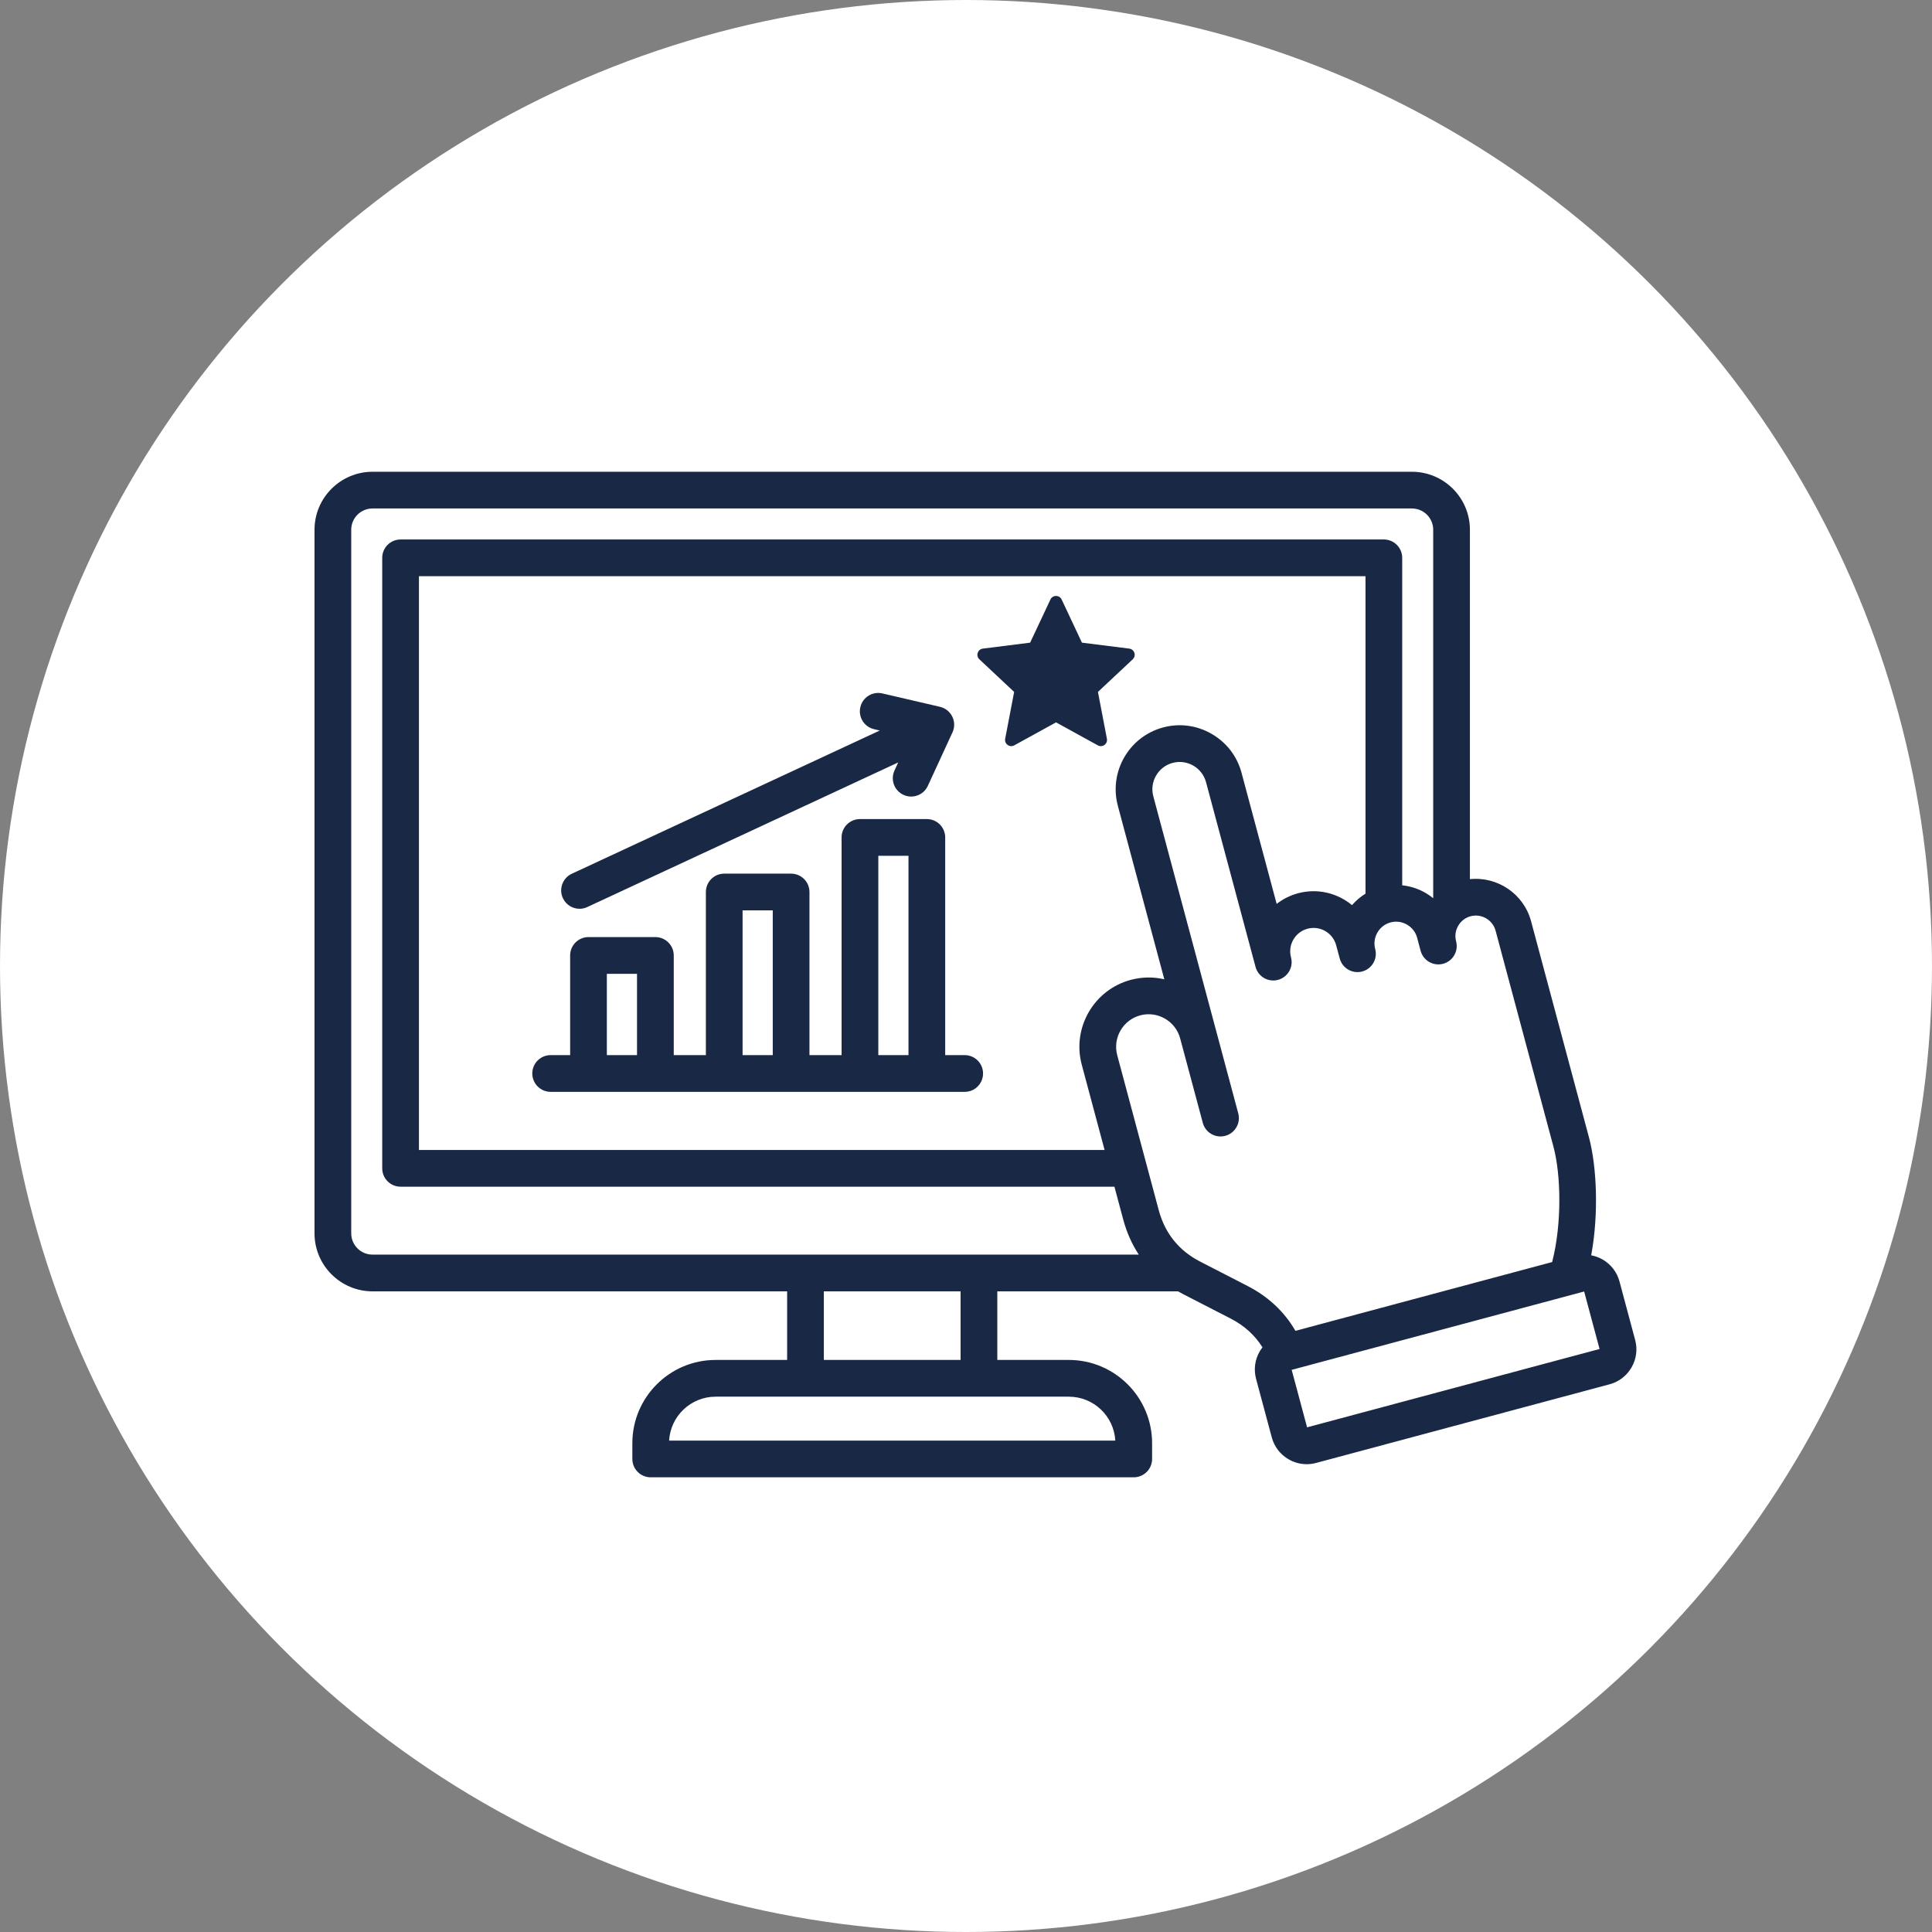 <svg width="86" height="86" viewBox="0 0 86 86" fill="none" xmlns="http://www.w3.org/2000/svg">
<rect x="0" y="0" width="86" height="86" fill="#808080" stroke="none"/>
<circle cx="43" cy="43" r="43" fill="white"/>
<path d="M72.787 59.648L72.089 57.042C71.978 56.628 71.711 56.281 71.338 56.065C71.178 55.973 71.006 55.911 70.83 55.878C71.178 53.991 71.07 51.892 70.73 50.626L68.153 41.006C67.825 39.783 66.654 39.007 65.431 39.134V23.581C65.431 22.158 64.273 21 62.85 21H16.581C15.158 21 14 22.158 14 23.582V54.9C14 56.324 15.158 57.482 16.581 57.482H35.038V60.536H31.853C29.81 60.536 28.148 62.199 28.148 64.242V64.943C28.148 65.394 28.513 65.76 28.965 65.76H50.467C50.918 65.76 51.284 65.394 51.284 64.943V64.242C51.284 62.199 49.622 60.536 47.578 60.536H44.394V57.482H52.438C52.517 57.527 52.598 57.571 52.68 57.614L54.781 58.694C55.389 59.007 55.862 59.437 56.197 59.975C56.153 60.032 56.111 60.092 56.074 60.155C55.859 60.528 55.801 60.962 55.912 61.377L56.611 63.982C56.722 64.397 56.988 64.744 57.361 64.959C57.61 65.103 57.886 65.176 58.165 65.176C58.304 65.176 58.445 65.158 58.583 65.121L71.648 61.62C72.063 61.509 72.41 61.242 72.625 60.869C72.841 60.496 72.898 60.062 72.787 59.648V59.648ZM15.634 54.9V23.582C15.634 23.059 16.059 22.634 16.581 22.634H62.85C63.372 22.634 63.797 23.059 63.797 23.581V39.972C63.795 39.974 63.793 39.976 63.791 39.978C63.684 39.892 63.569 39.812 63.447 39.742C63.125 39.556 62.775 39.446 62.417 39.408V24.831C62.417 24.38 62.051 24.014 61.6 24.014H17.832C17.38 24.014 17.014 24.38 17.014 24.831V52.006C17.014 52.458 17.38 52.824 17.832 52.824H49.607L50.001 54.293C50.154 54.862 50.386 55.382 50.691 55.847H16.581C16.059 55.847 15.634 55.422 15.634 54.9V54.9ZM49.759 35.87L51.828 43.592C51.341 43.478 50.83 43.485 50.334 43.617C48.691 44.058 47.713 45.752 48.153 47.395L49.169 51.189H18.649V25.649H60.783V39.78C60.559 39.918 60.357 40.09 60.183 40.291C59.538 39.755 58.65 39.529 57.78 39.762C57.423 39.858 57.103 40.021 56.829 40.236L55.264 34.396C55.068 33.663 54.596 33.049 53.935 32.668C53.275 32.286 52.507 32.184 51.774 32.381C50.257 32.787 49.353 34.353 49.76 35.87L49.759 35.87ZM49.646 64.126H29.785C29.846 63.038 30.75 62.171 31.853 62.171H47.578C48.681 62.171 49.586 63.038 49.646 64.126H49.646ZM42.759 60.536H36.672V57.482H42.759V60.536ZM55.529 57.241L53.427 56.16C52.478 55.672 51.856 54.901 51.58 53.87L49.732 46.972C49.525 46.2 49.985 45.403 50.757 45.196C51.128 45.097 51.519 45.149 51.856 45.343C52.192 45.538 52.432 45.848 52.532 46.218L52.533 46.222C52.533 46.222 52.533 46.222 52.533 46.222L53.541 49.982C53.638 50.347 53.969 50.588 54.33 50.588C54.4 50.588 54.471 50.579 54.541 50.56C54.977 50.443 55.236 49.995 55.119 49.559L54.112 45.798L54.112 45.798C54.111 45.797 54.111 45.797 54.111 45.796L51.338 35.447C51.165 34.8 51.55 34.133 52.197 33.959C52.844 33.786 53.512 34.171 53.685 34.819L55.888 43.039C56.005 43.475 56.453 43.734 56.889 43.617C57.325 43.5 57.584 43.052 57.467 42.616C57.318 42.062 57.648 41.489 58.203 41.341C58.758 41.192 59.33 41.523 59.478 42.077L59.636 42.666C59.753 43.102 60.201 43.36 60.637 43.244C61.073 43.127 61.332 42.679 61.215 42.243C61.149 41.995 61.184 41.735 61.313 41.511C61.443 41.286 61.651 41.126 61.898 41.06C62.146 40.993 62.406 41.028 62.63 41.158C62.855 41.288 63.015 41.495 63.082 41.743L63.236 42.321C63.237 42.322 63.237 42.323 63.237 42.324C63.354 42.759 63.802 43.018 64.238 42.901C64.674 42.784 64.933 42.336 64.816 41.9C64.754 41.667 64.786 41.422 64.909 41.211C65.031 40.999 65.226 40.848 65.459 40.786C65.944 40.656 66.444 40.945 66.574 41.429L69.151 51.049C69.483 52.287 69.534 54.463 69.091 56.178L57.664 59.24C57.172 58.389 56.457 57.718 55.529 57.241ZM58.183 63.536L57.497 60.977L70.516 57.489L71.202 60.048L58.183 63.536ZM50.421 29.348L48.873 30.8L49.272 32.884C49.293 32.992 49.252 33.095 49.163 33.16C49.074 33.224 48.963 33.231 48.867 33.178L47.008 32.155L45.149 33.178C45.053 33.231 44.942 33.224 44.853 33.16C44.764 33.095 44.723 32.992 44.744 32.884L45.143 30.8L43.595 29.348C43.515 29.273 43.487 29.165 43.522 29.061C43.556 28.956 43.641 28.886 43.75 28.872L45.855 28.607L46.758 26.686C46.804 26.587 46.898 26.528 47.008 26.528C47.118 26.528 47.212 26.587 47.258 26.686L48.161 28.607L50.266 28.872C50.375 28.886 50.461 28.956 50.495 29.061C50.529 29.165 50.501 29.273 50.421 29.348ZM42.942 46.967H42.074V37.277C42.074 36.825 41.708 36.46 41.257 36.46H38.28C37.828 36.46 37.462 36.825 37.462 37.277V46.967H36.032V39.706C36.032 39.255 35.666 38.889 35.215 38.889H32.238C31.787 38.889 31.421 39.255 31.421 39.706V46.967H29.991V42.531C29.991 42.079 29.625 41.713 29.173 41.713H26.196C25.745 41.713 25.379 42.079 25.379 42.531V46.967H24.511C24.059 46.967 23.694 47.333 23.694 47.784C23.694 48.236 24.059 48.602 24.511 48.602H42.942C43.394 48.602 43.759 48.236 43.759 47.784C43.759 47.333 43.394 46.967 42.942 46.967ZM39.097 38.094H40.44V46.967H39.097V38.094ZM33.055 40.524H34.398V46.967H33.055V40.524ZM27.013 43.348H28.356V46.967H27.013V43.348ZM25.056 39.98C24.866 39.571 25.043 39.084 25.452 38.894L39.162 32.518L38.907 32.458C38.468 32.356 38.194 31.917 38.297 31.477C38.399 31.038 38.838 30.764 39.278 30.867L41.841 31.463C42.081 31.519 42.282 31.679 42.39 31.9C42.498 32.12 42.501 32.378 42.398 32.601L41.301 34.982C41.112 35.392 40.627 35.571 40.217 35.382C39.807 35.193 39.628 34.708 39.817 34.298L39.982 33.939L26.142 40.376C26.03 40.428 25.913 40.453 25.797 40.453C25.489 40.453 25.195 40.278 25.056 39.98L25.056 39.98Z" fill="#192845"/>
</svg>
